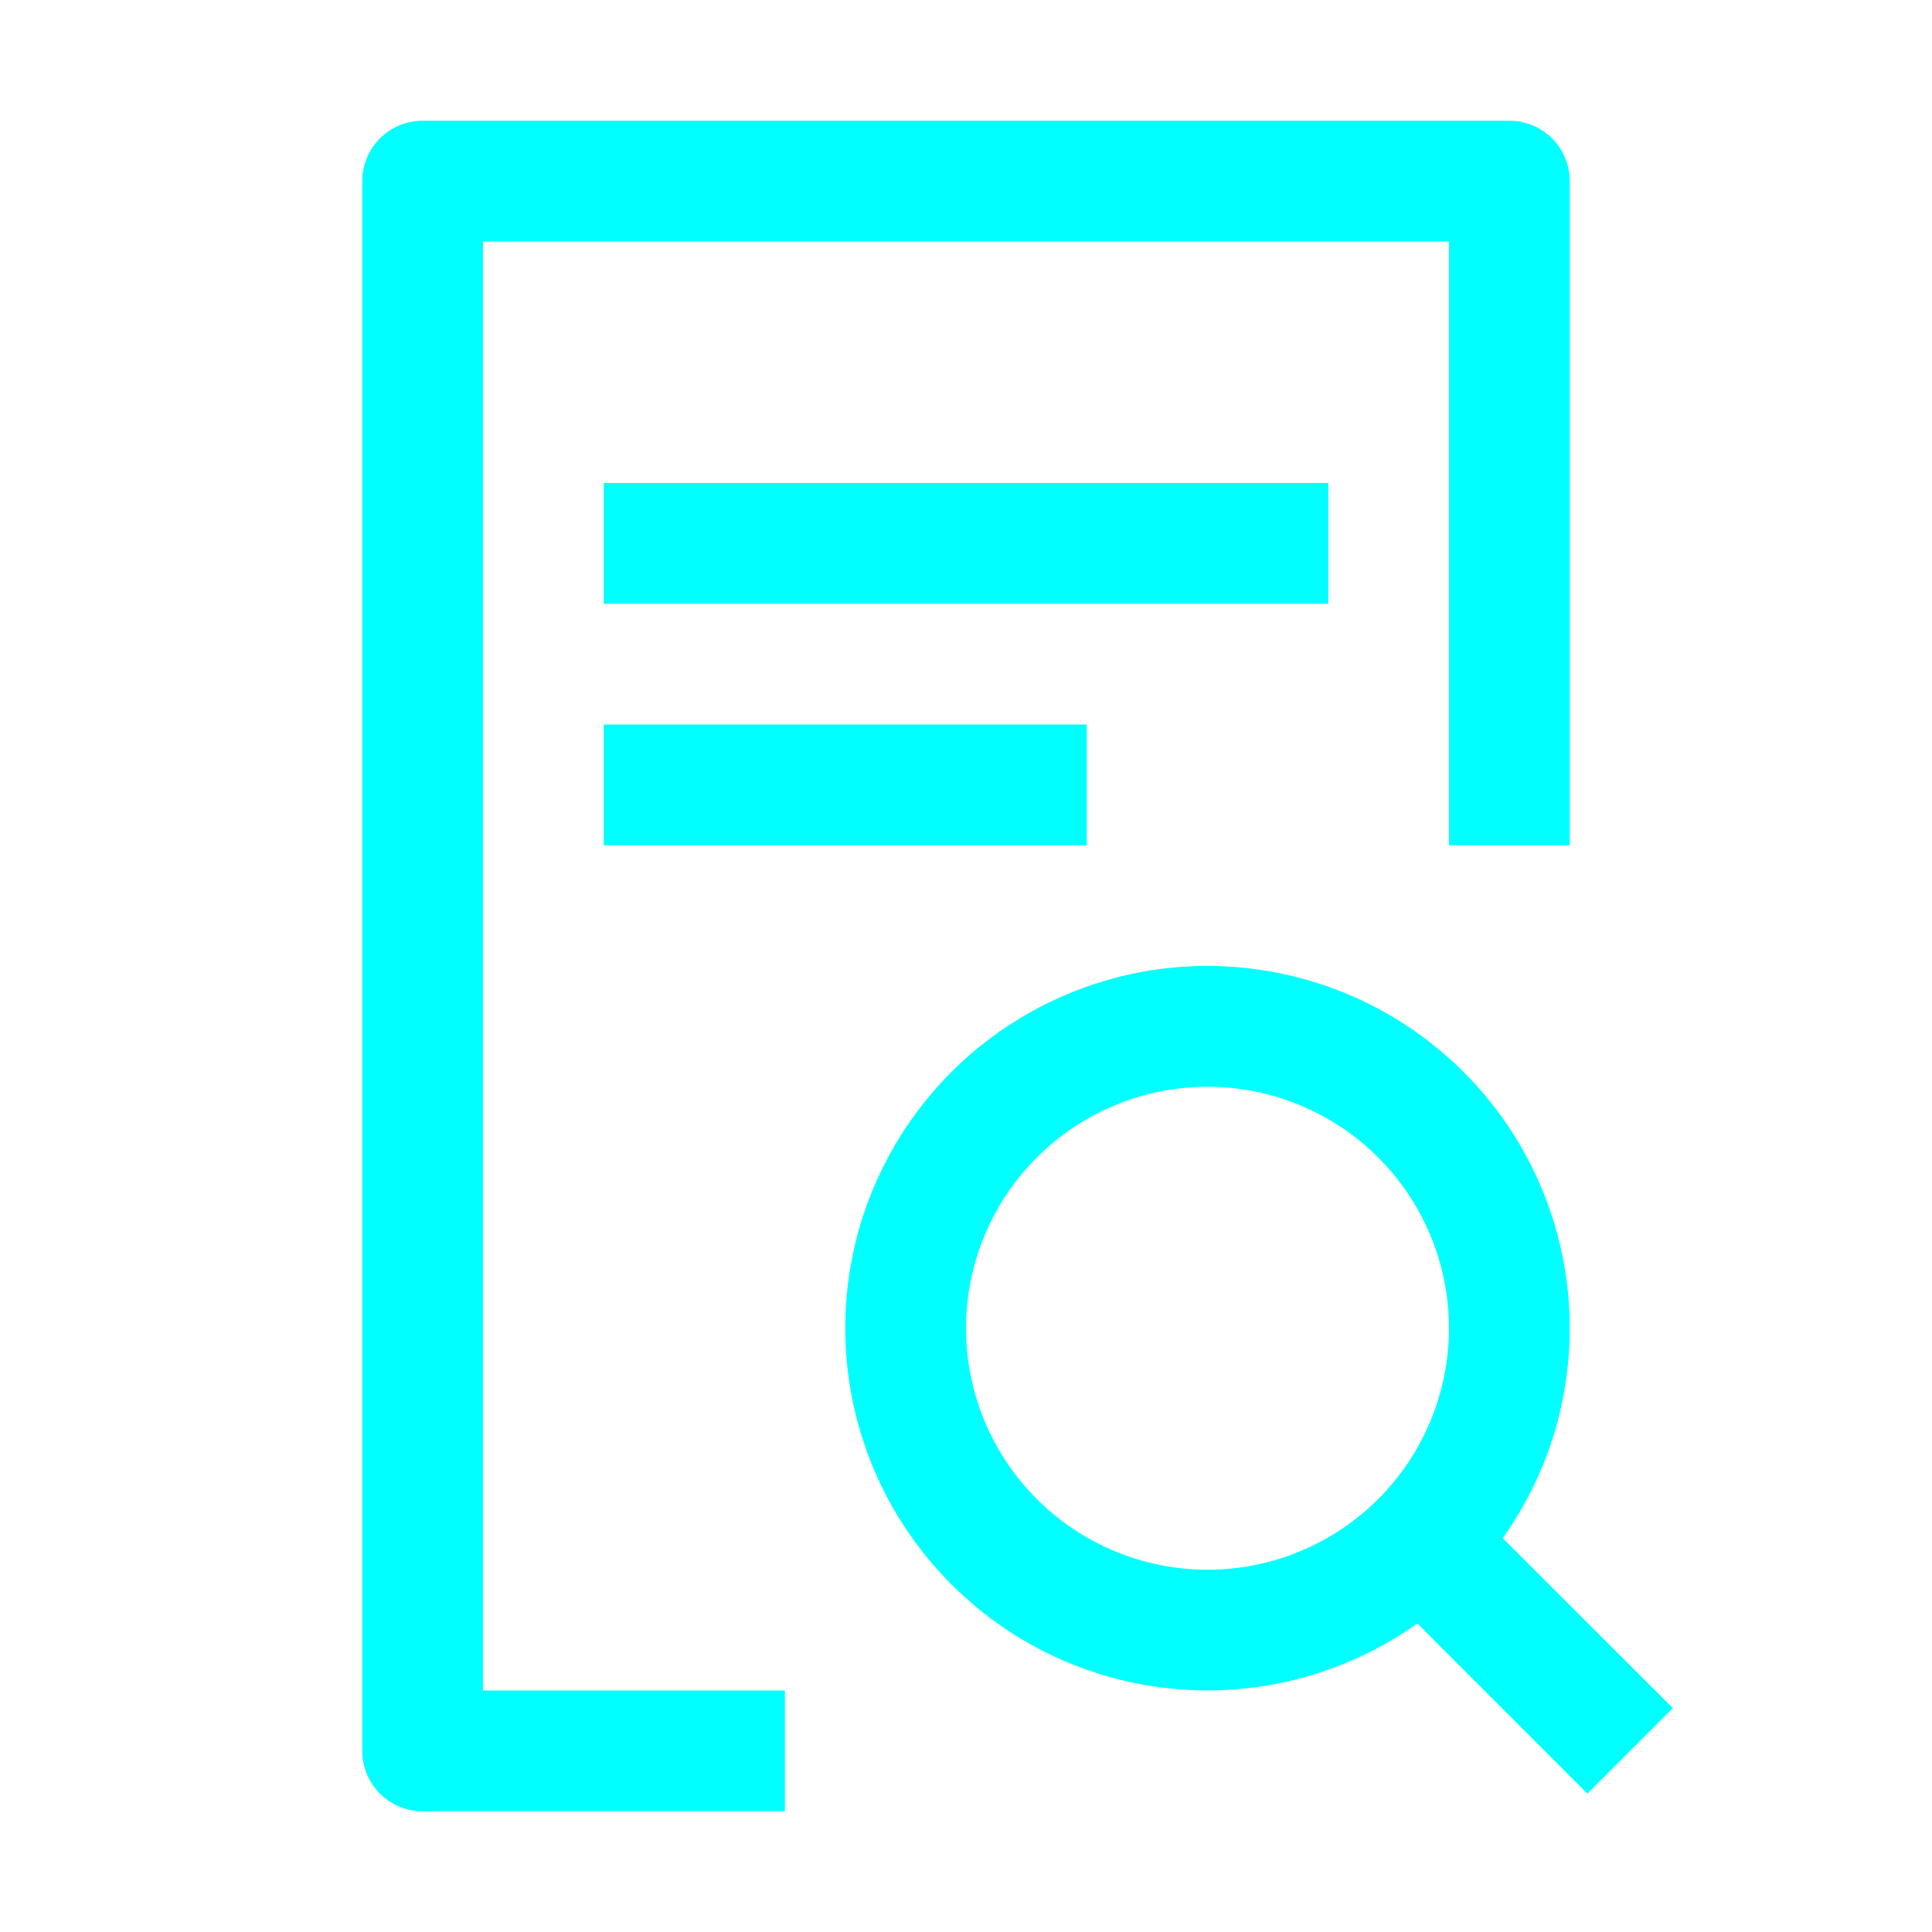 <svg width="16" height="16" viewBox="0 0 16 16" fill="none" xmlns="http://www.w3.org/2000/svg">
<path fill-rule="evenodd" clip-rule="evenodd" d="M3 1.5C3 1.367 3.053 1.24 3.146 1.146C3.24 1.053 3.367 1 3.5 1H12.5C12.633 1 12.76 1.053 12.854 1.146C12.947 1.24 13 1.367 13 1.5V7H12V2H4V14H6.5V15H3.5C3.367 15 3.24 14.947 3.146 14.854C3.053 14.76 3 14.633 3 14.5V1.5ZM11 5H5V4H11V5ZM9 7H5V6H9V7ZM10 9C9.47 9 8.961 9.211 8.586 9.586C8.211 9.961 8 10.47 8 11C8 11.53 8.211 12.039 8.586 12.414C8.961 12.789 9.47 13 10 13C10.53 13 11.039 12.789 11.414 12.414C11.789 12.039 12 11.53 12 11C12 10.47 11.789 9.961 11.414 9.586C11.039 9.211 10.53 9 10 9ZM7 11C7 10.528 7.111 10.062 7.325 9.641C7.539 9.22 7.849 8.856 8.23 8.577C8.611 8.299 9.053 8.114 9.519 8.038C9.985 7.963 10.462 7.998 10.912 8.142C11.362 8.285 11.772 8.533 12.108 8.865C12.444 9.196 12.697 9.603 12.846 10.051C12.995 10.498 13.037 10.975 12.967 11.442C12.898 11.909 12.719 12.353 12.445 12.738L13.854 14.146L13.146 14.854L11.738 13.445C11.289 13.764 10.761 13.953 10.212 13.992C9.663 14.031 9.114 13.918 8.624 13.666C8.135 13.413 7.725 13.031 7.438 12.561C7.152 12.091 7 11.551 7 11Z" fill="#00FFFF"/>
</svg>
